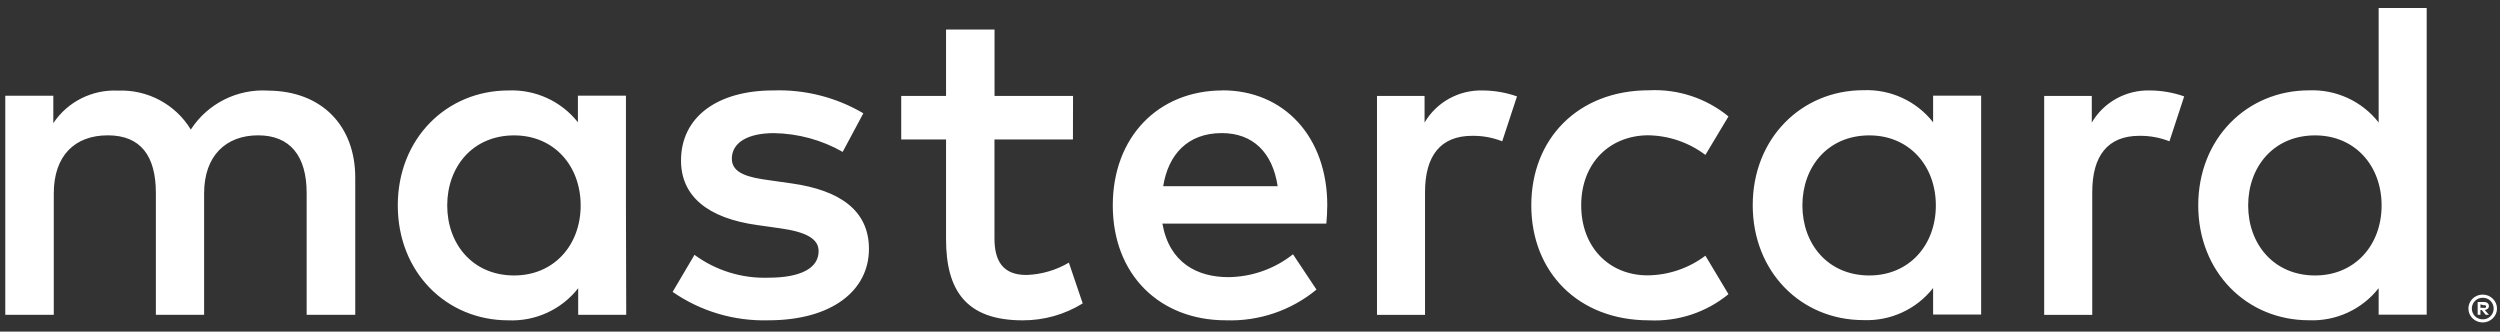 <svg width="98" height="13" viewBox="0 0 98 13" fill="none" xmlns="http://www.w3.org/2000/svg">
<rect x="0" y="0" width="98" height="13" fill="#333333" stroke="none"/>
<path fill-rule="evenodd" clip-rule="evenodd" d="M13.926 12.341V6.965C13.926 4.936 12.621 3.57 10.521 3.552C9.304 3.474 8.137 4.06 7.48 5.079C6.882 4.09 5.783 3.503 4.621 3.552C3.61 3.504 2.646 3.99 2.09 4.828V3.753H0.207V12.341H2.108V7.585C2.108 6.093 2.94 5.305 4.227 5.305C5.514 5.305 6.11 6.111 6.11 7.567V12.341H8.001V7.585C8.001 6.093 8.868 5.305 10.119 5.305C11.37 5.305 12.021 6.111 12.021 7.567V12.341H13.926ZM42.063 3.761H38.986V1.158H37.085V3.761H35.328V5.467H37.085V9.378C37.085 11.371 37.862 12.557 40.089 12.557C40.921 12.56 41.736 12.33 42.442 11.894L41.9 10.295C41.395 10.594 40.821 10.76 40.233 10.779C39.294 10.779 38.983 10.206 38.983 9.345V5.467H42.059L42.063 3.761ZM58.125 3.546C57.19 3.519 56.313 4.003 55.843 4.804V3.761H53.978V12.342H55.861V7.532C55.861 6.098 56.476 5.324 57.709 5.324C58.112 5.318 58.513 5.392 58.887 5.539L59.466 3.779C59.035 3.627 58.582 3.548 58.125 3.546V3.546ZM33.843 4.441C32.777 3.813 31.55 3.502 30.311 3.545C28.12 3.545 26.696 4.588 26.696 6.291C26.696 7.692 27.744 8.553 29.682 8.822L30.567 8.947C31.598 9.09 32.09 9.359 32.09 9.843C32.09 10.506 31.403 10.886 30.116 10.886C29.077 10.919 28.058 10.603 27.224 9.99L26.367 11.442C27.463 12.202 28.778 12.593 30.116 12.556C32.614 12.556 34.063 11.388 34.063 9.757C34.063 8.248 32.921 7.459 31.041 7.191L30.155 7.065C29.342 6.958 28.688 6.796 28.688 6.223C28.688 5.596 29.302 5.219 30.336 5.219C31.283 5.233 32.212 5.486 33.033 5.954L33.843 4.441ZM84.279 3.546C83.345 3.519 82.467 4.003 81.998 4.804V3.761H80.132V12.342H82.016V7.532C82.016 6.098 82.63 5.324 83.863 5.324C84.267 5.318 84.667 5.392 85.042 5.539L85.62 3.779C85.19 3.627 84.736 3.548 84.279 3.546V3.546ZM60.027 8.052C60.027 10.654 61.856 12.557 64.643 12.557C65.773 12.613 66.884 12.247 67.756 11.532L66.852 10.023C66.201 10.515 65.407 10.785 64.589 10.794C63.085 10.794 61.983 9.697 61.983 8.048C61.983 6.399 63.089 5.32 64.589 5.303C65.407 5.311 66.201 5.582 66.852 6.073L67.756 4.564C66.884 3.849 65.773 3.483 64.643 3.539C61.856 3.539 60.027 5.442 60.027 8.045V8.052ZM77.661 12.329V3.751H75.778V4.794C75.127 3.961 74.106 3.492 73.045 3.536C70.619 3.536 68.707 5.422 68.707 8.042C68.707 10.662 70.608 12.548 73.045 12.548C74.106 12.592 75.127 12.123 75.778 11.29V12.329L77.661 12.329ZM70.654 8.053C70.654 6.544 71.648 5.307 73.278 5.307C74.837 5.307 75.885 6.493 75.885 8.053C75.885 9.612 74.837 10.798 73.278 10.798C71.648 10.798 70.654 9.558 70.654 8.053ZM47.93 3.545C45.399 3.545 43.621 5.377 43.621 8.051C43.621 10.778 45.468 12.556 48.056 12.556C49.348 12.601 50.613 12.172 51.606 11.352L50.685 9.968C49.966 10.539 49.074 10.854 48.154 10.864C46.939 10.864 45.837 10.309 45.566 8.764H51.993C52.011 8.531 52.029 8.298 52.029 8.047C52.029 5.373 50.345 3.541 47.919 3.541L47.93 3.545ZM47.893 5.217C49.108 5.217 49.885 5.97 50.084 7.3H45.597C45.796 6.059 46.555 5.217 47.896 5.217H47.893ZM95.126 12.335V0.313H93.243V4.801C92.591 3.967 91.571 3.498 90.51 3.542C88.084 3.542 86.171 5.428 86.171 8.048C86.171 10.668 88.073 12.554 90.51 12.554C91.571 12.598 92.591 12.129 93.243 11.296V12.335L95.126 12.335ZM97.326 11.549C97.4 11.549 97.474 11.564 97.542 11.592C97.609 11.62 97.669 11.66 97.719 11.71C97.77 11.76 97.811 11.818 97.839 11.883C97.897 12.017 97.897 12.171 97.839 12.306C97.811 12.37 97.77 12.428 97.719 12.478C97.669 12.527 97.608 12.568 97.542 12.596C97.474 12.625 97.4 12.64 97.326 12.639C97.101 12.642 96.895 12.51 96.805 12.306C96.747 12.17 96.747 12.018 96.805 11.883C96.861 11.751 96.968 11.647 97.101 11.592C97.175 11.562 97.254 11.547 97.333 11.549H97.326ZM97.327 12.518C97.384 12.519 97.441 12.508 97.494 12.486C97.543 12.464 97.589 12.434 97.627 12.396C97.794 12.231 97.794 11.959 97.627 11.794C97.589 11.756 97.543 11.726 97.494 11.704C97.441 11.682 97.384 11.671 97.327 11.672C97.269 11.671 97.211 11.682 97.157 11.704C96.999 11.771 96.896 11.926 96.896 12.097C96.896 12.209 96.941 12.316 97.02 12.396C97.059 12.435 97.106 12.465 97.157 12.486C97.213 12.509 97.274 12.52 97.335 12.518H97.327ZM97.359 11.837C97.413 11.833 97.467 11.848 97.511 11.88C97.547 11.908 97.567 11.952 97.565 11.998C97.566 12.037 97.55 12.075 97.522 12.101C97.488 12.131 97.446 12.148 97.402 12.152L97.568 12.341H97.439L97.283 12.152H97.233V12.341H97.124V11.84L97.359 11.837ZM97.234 11.93V12.066H97.359C97.382 12.072 97.405 12.072 97.427 12.066C97.444 12.055 97.454 12.036 97.453 12.016C97.454 11.996 97.444 11.977 97.427 11.966C97.405 11.959 97.382 11.959 97.359 11.966L97.234 11.93ZM88.128 8.053C88.128 6.544 89.123 5.307 90.753 5.307C92.311 5.307 93.359 6.493 93.359 8.053C93.359 9.612 92.311 10.798 90.753 10.798C89.123 10.798 88.128 9.558 88.128 8.053ZM24.537 8.052V3.75H22.654V4.793C22.003 3.968 20.988 3.503 19.931 3.546C17.506 3.546 15.593 5.431 15.593 8.052C15.593 10.672 17.495 12.557 19.931 12.557C20.993 12.602 22.013 12.132 22.665 11.299V12.339H24.548L24.537 8.052ZM17.531 8.053C17.531 6.544 18.525 5.307 20.155 5.307C21.713 5.307 22.762 6.493 22.762 8.053C22.762 9.612 21.713 10.798 20.155 10.798C18.525 10.798 17.531 9.562 17.531 8.053Z" fill="white"/>
</svg>
